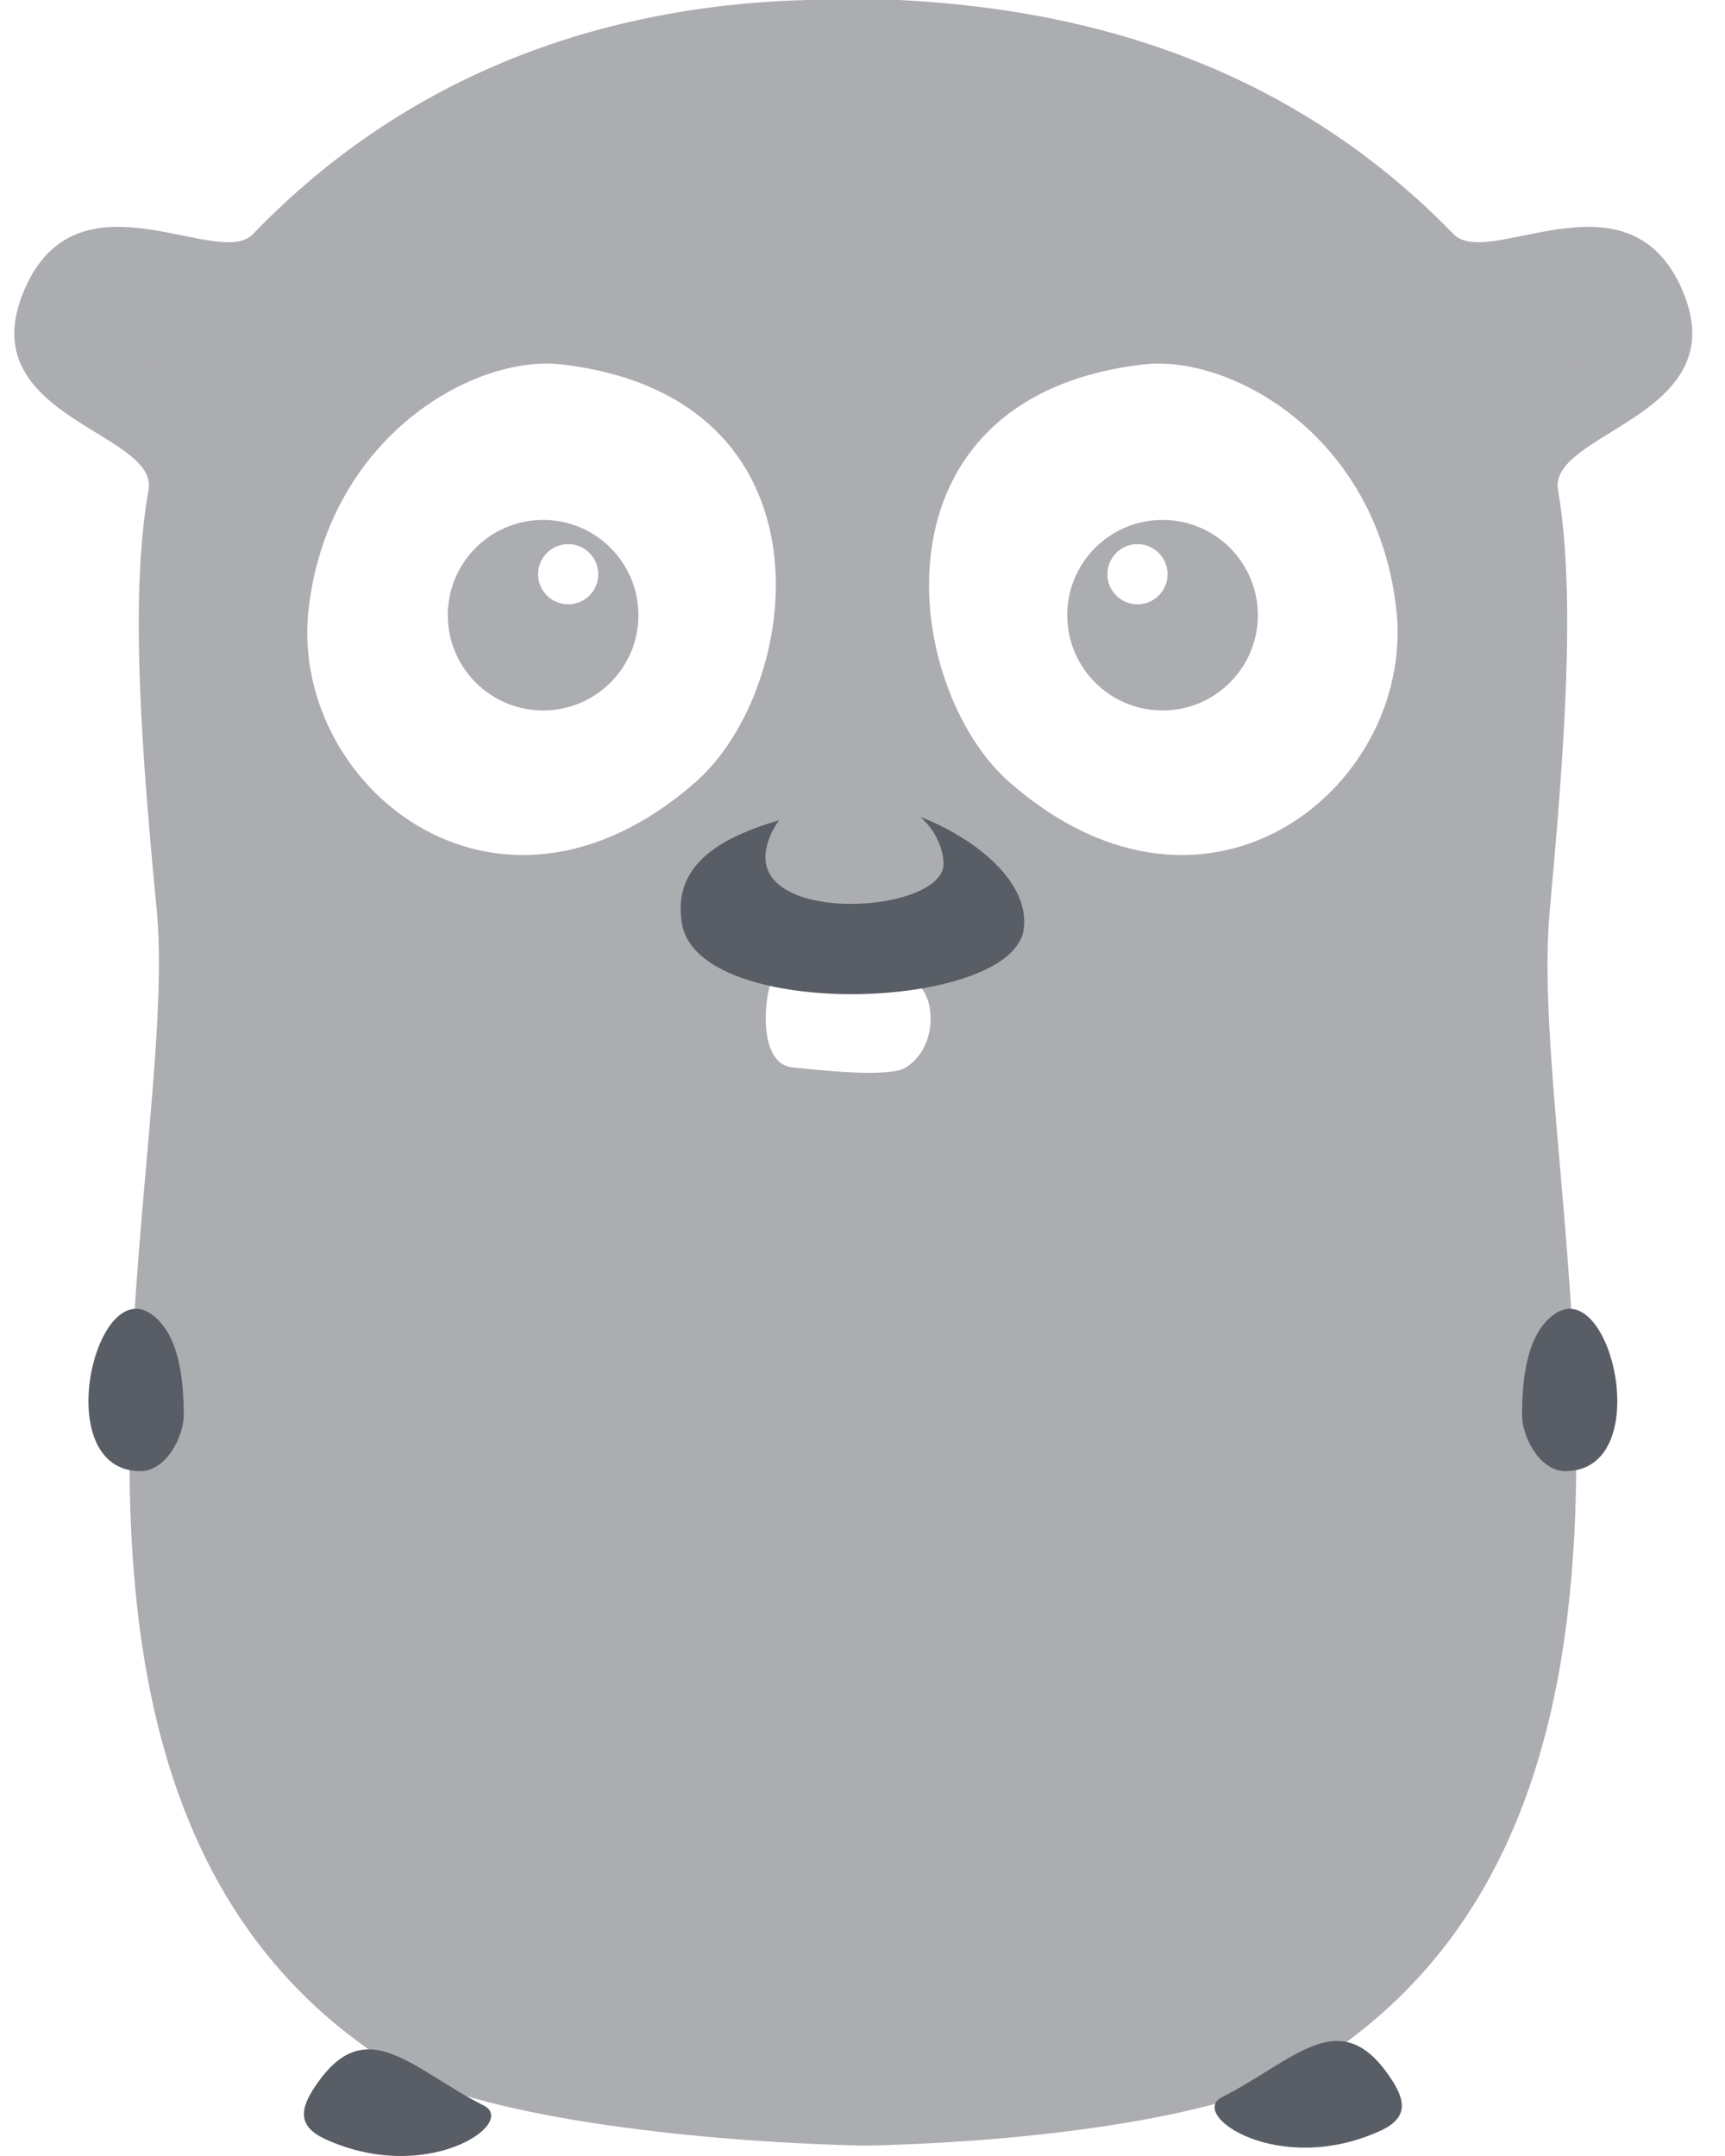 <svg width="32" height="40" viewBox="0 0 32 40" fill="none" xmlns="http://www.w3.org/2000/svg">
<path d="M31.151 5.257C32.345 7.723 28.716 7.986 28.902 9.088C29.243 11.072 29.01 14.019 28.747 16.919C28.297 21.835 31.972 33.605 24.312 38.335C22.869 39.234 19.442 39.731 16.061 39.808H16.046H16.03C12.65 39.731 8.757 39.234 7.315 38.335C-0.33 33.605 3.345 21.835 2.911 16.919C2.632 14.019 2.399 11.072 2.756 9.088C2.942 7.986 -0.687 7.738 0.507 5.257C1.531 3.133 4.059 5.009 4.694 4.342C7.935 0.977 11.874 0.078 14.976 0H16.682C19.768 0.155 23.707 0.992 26.963 4.342C27.599 5.009 30.111 3.133 31.151 5.257ZM14.356 18.144C14.216 18.206 13.983 19.726 14.697 19.803C15.178 19.85 16.496 20.005 16.806 19.803C17.411 19.416 17.349 18.485 17.008 18.253C16.434 17.88 14.511 18.066 14.356 18.144ZM10.417 6.761C8.819 6.575 6.137 8.064 5.733 11.228C5.299 14.515 9.176 17.772 12.898 14.515C14.898 12.763 15.596 7.366 10.417 6.761ZM21.21 6.761C16.03 7.366 16.728 12.763 18.729 14.515C22.451 17.772 26.328 14.515 25.893 11.228C25.506 8.064 22.823 6.575 21.21 6.761Z" fill="#ACADB1"/>
<path d="M15.829 14.934C16.806 14.794 19.148 15.911 18.993 17.229C18.807 18.764 12.96 18.966 12.65 17.136C12.464 16.02 13.348 15.306 15.829 14.934ZM29.026 27.294C28.546 27.278 28.235 26.642 28.235 26.255C28.235 25.557 28.328 24.735 28.84 24.378C29.895 23.649 30.732 27.309 29.026 27.294ZM2.617 27.294C0.911 27.309 1.748 23.649 2.803 24.378C3.314 24.735 3.408 25.557 3.408 26.255C3.408 26.642 3.097 27.278 2.617 27.294ZM25.785 38.537C26.095 38.986 26.111 39.297 25.614 39.529C23.723 40.398 22.032 39.234 22.668 38.909C24.017 38.227 24.855 37.156 25.785 38.537ZM5.858 38.692C6.788 37.312 7.626 38.382 8.975 39.064C9.611 39.389 7.92 40.553 6.028 39.684C5.532 39.452 5.548 39.141 5.858 38.692Z" fill="#595D65"/>
<path d="M28.25 5.629C28.327 5.304 29.134 5.149 29.584 5.707C30.126 6.374 28.793 7.289 28.73 6.916C28.576 5.908 28.157 5.955 28.25 5.629ZM3.391 5.629C3.484 5.955 3.065 5.908 2.91 6.916C2.848 7.289 1.515 6.374 2.057 5.707C2.492 5.149 3.298 5.304 3.391 5.629ZM21.566 13.181C20.59 13.181 19.798 12.39 19.798 11.414C19.798 10.437 20.59 9.646 21.566 9.646C22.542 9.646 23.334 10.437 23.334 11.414C23.334 12.39 22.542 13.181 21.566 13.181ZM21.101 11.212C21.409 11.212 21.659 10.962 21.659 10.654C21.659 10.345 21.409 10.095 21.101 10.095C20.792 10.095 20.543 10.345 20.543 10.654C20.543 10.962 20.792 11.212 21.101 11.212ZM14.231 15.678C14.417 14.965 15.068 14.732 15.595 14.717C16.945 14.686 17.456 15.415 17.503 15.988C17.596 16.965 13.812 17.198 14.231 15.678ZM10.075 13.181C9.098 13.181 8.307 12.39 8.307 11.414C8.307 10.437 9.098 9.646 10.075 9.646C11.051 9.646 11.843 10.437 11.843 11.414C11.843 12.39 11.051 13.181 10.075 13.181ZM10.54 11.212C10.848 11.212 11.098 10.962 11.098 10.654C11.098 10.345 10.848 10.095 10.54 10.095C10.232 10.095 9.982 10.345 9.982 10.654C9.982 10.962 10.232 11.212 10.54 11.212Z" fill="#ACADB1"/>
</svg>
